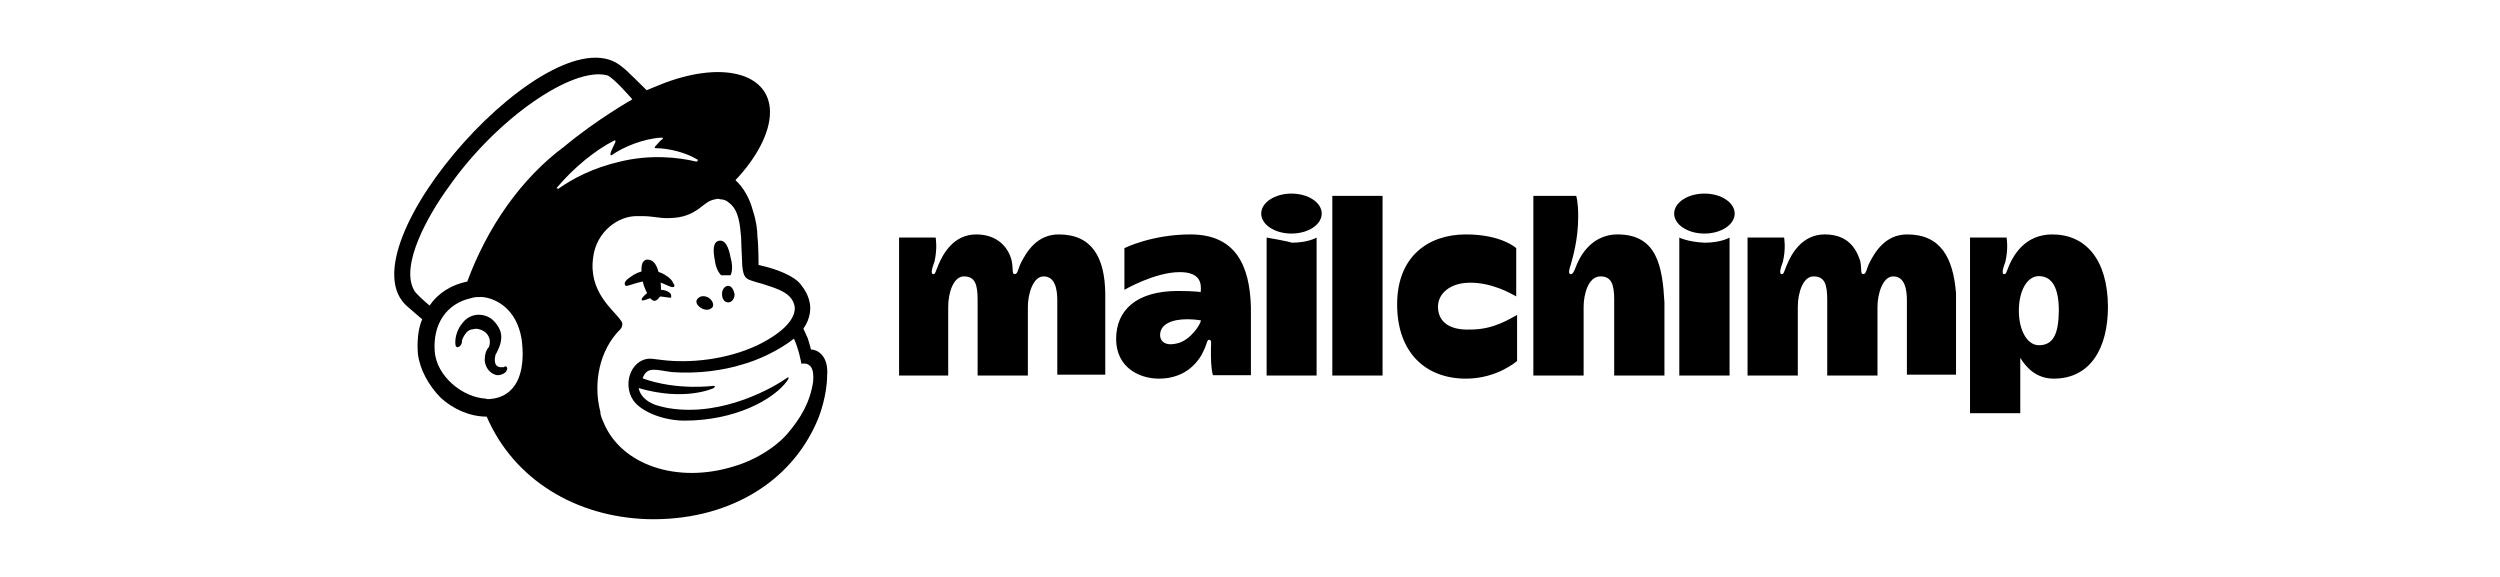 <svg width="260" height="60" viewBox="0 0 260 60" fill="none" xmlns="http://www.w3.org/2000/svg">
<path d="M75.001 28.628C75.327 28.628 75.654 28.628 75.981 28.628C76.189 28.182 76.189 27.529 75.981 26.786C75.773 25.687 75.446 24.945 74.793 25.034C74.139 25.152 74.139 26.014 74.347 27.113C74.436 27.766 74.674 28.301 75.001 28.628Z" fill="black"/>
<path d="M69.239 29.608C69.684 29.816 70.011 29.934 70.1 29.816C70.219 29.697 70.1 29.608 69.981 29.37C69.773 28.924 69.209 28.598 68.793 28.39C67.694 27.944 66.506 28.063 65.526 28.835C65.199 29.043 64.873 29.37 64.992 29.608C64.992 29.726 65.11 29.726 65.199 29.726C65.407 29.726 66.387 29.281 67.486 29.192C68.14 29.162 68.793 29.4 69.239 29.608Z" fill="black"/>
<path d="M68.259 30.142C67.605 30.261 67.278 30.469 67.07 30.677C66.863 30.885 66.744 31.003 66.744 31.122V31.241H66.863C66.981 31.241 67.308 31.122 67.308 31.122C68.169 30.796 68.734 30.796 69.268 30.914C69.595 30.914 69.714 31.033 69.803 30.914C69.803 30.914 69.803 30.796 69.803 30.706C69.773 30.38 69.12 30.053 68.259 30.142Z" fill="black"/>
<path d="M68.585 30.914C68.793 30.469 68.793 29.489 68.585 28.746C68.377 27.647 68.051 26.994 67.278 26.994C66.625 27.113 66.625 27.974 66.833 29.162C66.952 29.934 67.278 30.35 67.368 30.677C67.932 31.568 68.259 31.33 68.585 30.914Z" fill="black"/>
<path d="M73.04 32.102C73.486 32.31 73.902 32.221 74.139 31.895C74.258 31.568 74.02 31.122 73.605 30.914C73.159 30.706 72.743 30.796 72.506 31.122C72.268 31.449 72.595 31.895 73.04 32.102Z" fill="black"/>
<path d="M75.743 29.726C75.416 29.726 75.09 30.053 75.09 30.588C75.09 31.033 75.298 31.449 75.743 31.449C76.07 31.449 76.397 31.122 76.397 30.588C76.308 30.142 76.07 29.726 75.743 29.726Z" fill="black"/>
<path d="M52.725 38.191C52.606 38.072 52.517 38.072 52.398 38.191C52.28 38.191 52.191 38.191 52.072 38.191C51.864 38.191 51.626 38.072 51.537 37.864C51.448 37.657 51.418 37.33 51.537 36.884L51.656 36.676C51.983 36.023 52.428 35.043 51.864 34.063C51.418 33.291 50.884 32.875 50.111 32.756C49.339 32.637 48.597 32.964 48.151 33.528C47.379 34.389 47.29 35.488 47.379 35.904C47.379 36.023 47.498 36.112 47.587 36.112C47.706 36.112 47.914 35.993 48.032 35.667V35.548C48.032 35.34 48.151 35.102 48.359 34.776C48.567 34.449 48.894 34.241 49.22 34.241C49.547 34.122 49.993 34.241 50.319 34.449C50.854 34.776 51.092 35.429 50.854 36.082C50.527 36.409 50.408 36.944 50.408 37.508C50.527 38.488 51.181 38.934 51.715 39.023C52.25 39.023 52.695 38.696 52.695 38.488C52.814 38.31 52.725 38.31 52.725 38.191Z" fill="black"/>
<path d="M84.327 36.35C84.327 36.231 84.208 35.815 84 35.162L83.554 34.181C84.327 33.083 84.327 32.013 84.208 31.479C84.089 30.825 83.762 30.172 83.228 29.518C82.693 28.865 81.386 28.212 79.753 27.766L78.891 27.558C78.891 27.558 78.891 25.479 78.773 24.618C78.773 23.965 78.654 22.984 78.327 22.004C78 20.697 77.347 19.509 76.486 18.737C78.654 16.45 80.079 13.836 80.079 11.668C80.079 7.54 74.971 6.233 68.556 8.847L67.249 9.381C67.249 9.381 64.873 7.005 64.754 7.005C57.715 0.709 35.231 25.806 42.389 31.895L43.904 33.201C43.459 34.3 43.369 35.488 43.459 36.795C43.666 38.429 44.557 40.062 45.834 41.369C47.141 42.557 48.864 43.329 50.616 43.329C53.438 49.864 59.853 53.754 67.338 53.992C75.387 54.2 82.218 50.398 85.04 43.656C85.247 43.211 86.02 41.042 86.02 39.082C86.198 37.092 85.099 36.35 84.327 36.35ZM51.3 41.458C51.092 41.458 50.765 41.577 50.527 41.458C48.151 41.339 45.419 39.171 45.211 36.558C45.003 33.736 46.399 31.568 49.013 31.003C49.339 30.885 49.666 30.885 50.111 30.885C51.537 31.003 53.705 32.073 54.24 35.221C54.656 38.191 54.032 41.013 51.3 41.458ZM48.597 29.281C46.963 29.608 45.567 30.469 44.676 31.776C44.142 31.33 43.161 30.469 43.043 30.142C41.617 27.529 44.557 22.331 46.636 19.48C51.626 12.322 59.556 6.887 63.15 7.837C63.803 8.045 65.764 10.332 65.764 10.332C65.764 10.332 62.081 12.411 58.695 15.232C54.121 18.618 50.646 23.727 48.597 29.281ZM74.228 40.359L74.347 40.24C74.347 40.122 74.228 40.122 74.228 40.122C74.228 40.122 70.427 40.656 66.833 39.349C67.278 38.043 68.259 38.488 69.862 38.696C72.684 38.904 75.298 38.488 77.139 37.924C78.773 37.478 80.941 36.498 82.574 35.221C83.109 36.409 83.347 37.835 83.347 37.835C83.347 37.835 83.792 37.716 84.119 37.953C84.445 38.161 84.653 38.607 84.564 39.706C84.238 41.874 83.257 43.508 81.862 45.141C81 46.121 79.782 46.983 78.505 47.636C77.852 47.963 77.08 48.289 76.337 48.497C70.456 50.339 64.605 48.379 62.764 43.923C62.645 43.597 62.437 43.27 62.437 42.824C61.665 39.884 62.318 36.409 64.516 34.241C64.635 34.122 64.724 33.914 64.724 33.706C64.724 33.498 64.605 33.38 64.516 33.261C63.744 32.162 61.16 30.32 61.695 26.727C62.021 24.113 64.308 22.39 66.358 22.479H66.892C67.754 22.479 68.645 22.687 69.268 22.687C70.456 22.687 71.644 22.569 72.951 21.499C73.397 21.173 73.724 20.846 74.377 20.727C74.496 20.727 74.585 20.608 74.912 20.727C75.238 20.727 75.565 20.846 75.773 21.054C76.872 21.826 76.961 23.43 77.08 24.737C77.08 25.509 77.198 27.232 77.198 27.677C77.317 28.776 77.525 28.984 78.179 29.192C78.505 29.311 78.832 29.4 79.278 29.518C80.703 29.964 81.564 30.291 82.099 30.825C82.426 31.152 82.545 31.479 82.634 31.805C82.842 32.993 81.654 34.508 78.713 35.934C75.446 37.449 71.644 37.775 68.942 37.449L67.962 37.33C65.793 37.003 64.605 39.825 65.882 41.666C66.744 42.854 69.031 43.745 71.199 43.745C76.426 43.745 80.436 41.577 81.862 39.617L81.98 39.409C82.099 39.29 81.98 39.201 81.862 39.29C80.674 40.151 75.238 43.418 69.476 42.438C69.476 42.438 68.823 42.319 68.169 42.112C67.635 41.904 66.655 41.458 66.417 40.359C71.288 41.785 74.228 40.359 74.228 40.359ZM57.923 19.509C59.675 17.43 61.932 15.589 63.893 14.609C64.011 14.609 64.011 14.609 64.011 14.727C63.893 15.054 63.566 15.589 63.477 16.034C63.477 16.153 63.596 16.153 63.596 16.153C64.784 15.292 66.952 14.401 68.823 14.312C68.942 14.312 68.942 14.431 68.942 14.431C68.615 14.638 68.407 14.965 68.08 15.292C68.08 15.292 68.08 15.411 68.199 15.411C69.506 15.411 71.347 15.856 72.535 16.599C72.654 16.599 72.535 16.807 72.417 16.807C70.575 16.361 67.635 16.034 64.487 16.807C61.665 17.46 59.586 18.559 58.071 19.628C57.923 19.599 57.834 19.599 57.923 19.509Z" fill="black"/>
<path d="M213.436 24.38C210.733 24.38 209.515 26.34 208.981 27.529C208.654 28.301 208.654 28.509 208.446 28.509C208.119 28.509 208.327 27.855 208.565 27.202C208.891 25.776 208.684 24.707 208.684 24.707H204.882V42.973H210.109V37.211C210.763 38.31 211.862 39.379 213.584 39.379C217.386 39.379 219.227 36.231 219.227 31.895C219.198 26.994 216.911 24.38 213.436 24.38ZM212.04 35.904C210.852 35.904 209.961 34.389 209.961 32.31C209.961 30.231 210.822 28.717 212.04 28.717C213.465 28.717 214.119 30.023 214.119 32.31C214.089 34.716 213.555 35.904 212.04 35.904Z" fill="black"/>
<path d="M110.107 24.38C107.82 24.38 106.751 26.222 106.186 27.321C105.86 27.974 105.86 28.509 105.533 28.509C105.206 28.509 105.414 28.063 105.206 27.083C104.88 25.776 103.781 24.38 101.523 24.38C99.147 24.38 98.048 26.459 97.603 27.529C97.276 28.301 97.276 28.509 97.068 28.509C96.742 28.509 96.95 27.855 97.187 27.202C97.514 25.776 97.306 24.707 97.306 24.707H93.504V39.052H98.613V31.895C98.613 30.469 99.147 28.746 100.246 28.746C101.434 28.746 101.672 29.608 101.672 31.241V39.052H106.899V31.895C106.899 30.588 107.434 28.746 108.533 28.746C109.721 28.746 109.958 30.053 109.958 31.241V38.963H114.948V30.499C114.889 26.786 113.582 24.38 110.107 24.38ZM198.348 24.38C196.061 24.38 194.992 26.222 194.427 27.321C194.101 27.974 194.101 28.509 193.774 28.509C193.447 28.509 193.655 27.974 193.447 27.083C193.002 25.776 192.14 24.38 189.764 24.38C187.388 24.38 186.289 26.459 185.844 27.529C185.517 28.301 185.517 28.509 185.309 28.509C184.982 28.509 185.19 27.855 185.428 27.202C185.755 25.776 185.547 24.707 185.547 24.707H181.745V39.052H186.972V31.895C186.972 30.469 187.507 28.746 188.606 28.746C189.794 28.746 190.032 29.608 190.032 31.241V39.052H195.259V31.895C195.259 30.588 195.793 28.746 196.892 28.746C198.08 28.746 198.318 30.053 198.318 31.241V38.963H203.427V30.499C203.13 26.786 201.823 24.38 198.348 24.38ZM123.799 24.38C119.789 24.38 116.938 25.806 116.938 25.806V30.142C116.938 30.142 120.086 28.301 122.7 28.301C124.779 28.301 124.987 29.4 124.868 30.38C124.868 30.38 124.334 30.261 122.492 30.261C118.245 30.261 116.077 32.221 116.077 35.251C116.077 38.191 118.453 39.379 120.532 39.379C123.472 39.379 124.779 37.419 125.195 36.439C125.522 35.785 125.522 35.34 125.729 35.34C126.056 35.34 125.937 35.667 125.937 36.32C125.937 37.419 125.937 38.28 126.145 39.023H130.095V31.954C129.977 27.529 128.462 24.38 123.799 24.38ZM122.492 35.696C121.304 36.023 120.651 35.578 120.651 34.835C120.651 33.736 121.839 33.201 123.472 33.201C124.244 33.201 124.898 33.32 124.898 33.32C124.868 33.736 123.799 35.37 122.492 35.696ZM138.56 20.371H143.787V39.052H138.56C138.56 38.963 138.56 20.371 138.56 20.371ZM149.549 31.895C149.549 30.588 150.737 29.4 152.906 29.4C155.282 29.4 157.242 30.588 157.687 30.825V25.806C157.687 25.806 156.173 24.38 152.46 24.38C148.54 24.38 145.302 26.667 145.302 31.657C145.302 36.647 148.243 39.379 152.46 39.379C155.727 39.379 157.777 37.538 157.777 37.538V32.756C157.123 33.083 155.4 34.271 152.995 34.271C150.411 34.389 149.549 33.201 149.549 31.895ZM168.231 24.38C165.202 24.38 164.103 27.202 163.895 27.736C163.687 28.271 163.568 28.509 163.36 28.509C163.034 28.509 163.241 27.855 163.36 27.529C163.568 26.756 164.132 24.915 164.132 22.539C164.132 20.905 163.925 20.371 163.925 20.371H159.469V39.052H164.697V31.895C164.697 30.706 165.142 28.746 166.449 28.746C167.548 28.746 167.875 29.518 167.875 31.122V39.052H173.102V31.449C172.894 27.766 172.36 24.38 168.231 24.38ZM174.647 24.707V39.052H179.874V24.707C179.874 24.707 179.013 25.242 177.26 25.242C175.508 25.152 174.647 24.707 174.647 24.707Z" fill="black"/>
<path d="M177.26 24.291C178.999 24.291 180.408 23.36 180.408 22.212C180.408 21.064 178.999 20.133 177.26 20.133C175.521 20.133 174.112 21.064 174.112 22.212C174.112 23.36 175.521 24.291 177.26 24.291Z" fill="black"/>
<path d="M131.729 24.707V39.052H136.927V24.707C136.927 24.707 136.065 25.242 134.313 25.242C134.313 25.152 131.729 24.707 131.729 24.707Z" fill="black"/>
<path d="M134.313 24.291C136.052 24.291 137.461 23.36 137.461 22.212C137.461 21.064 136.052 20.133 134.313 20.133C132.574 20.133 131.165 21.064 131.165 22.212C131.165 23.36 132.574 24.291 134.313 24.291Z" fill="black"/>
</svg>
